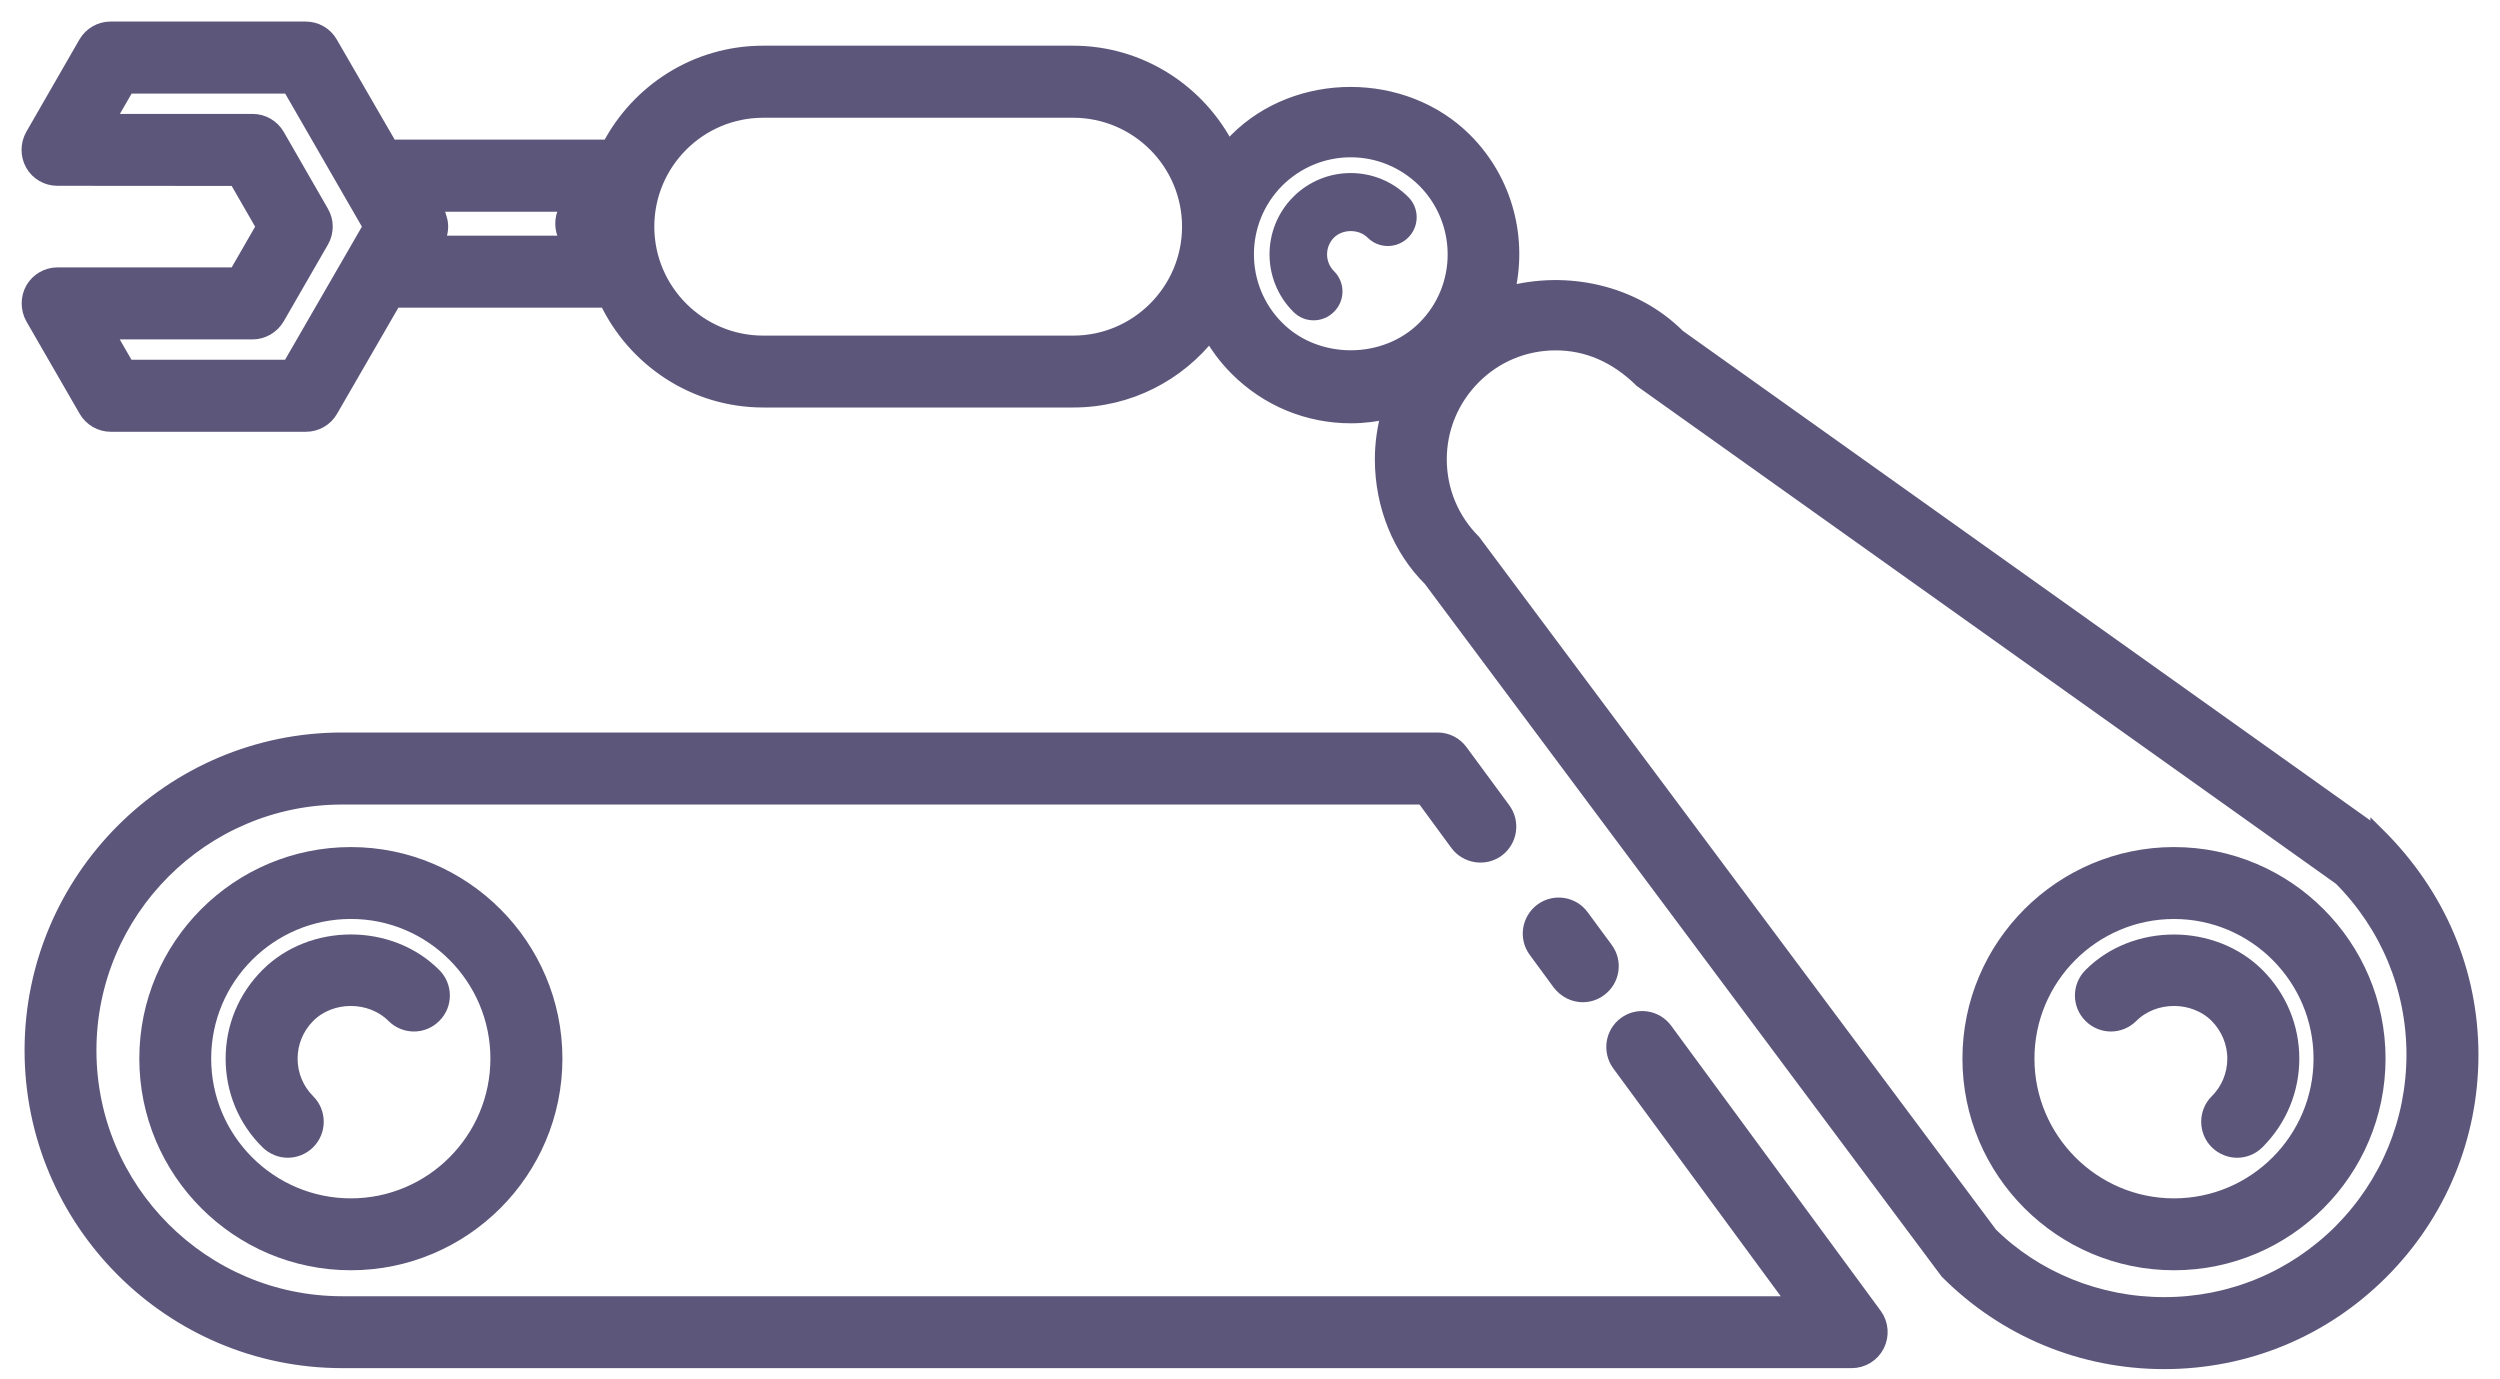 <svg width="87" height="48" viewBox="0 0 87 48" fill="none" xmlns="http://www.w3.org/2000/svg">
<path d="M45.184 7.026C44.178 8.032 44.178 9.672 45.184 10.673C45.331 10.825 45.519 10.897 45.715 10.897C45.903 10.897 46.099 10.825 46.247 10.673C46.542 10.383 46.542 9.905 46.247 9.614C45.827 9.194 45.827 8.51 46.247 8.09C46.653 7.692 47.364 7.692 47.766 8.09C48.06 8.385 48.534 8.385 48.829 8.09C49.124 7.799 49.124 7.321 48.829 7.031C47.824 6.02 46.189 6.02 45.184 7.026Z" fill="#5C567B" stroke="#5C567B" stroke-width="0.5"/>
<path d="M82.739 29.039L58.406 11.71C56.851 10.154 54.511 9.658 52.451 10.221C52.916 8.366 52.429 6.319 50.981 4.871C48.85 2.743 45.147 2.743 43.025 4.871C42.922 4.974 42.828 5.081 42.739 5.188C41.747 3.208 39.701 1.84 37.343 1.84H26.554C24.227 1.84 22.203 3.168 21.193 5.108H13.8C13.733 5.108 13.666 5.117 13.603 5.13L11.504 1.501C11.329 1.192 10.999 1 10.637 1H3.847C3.489 1 3.159 1.192 2.98 1.501L1.131 4.714C0.956 5.027 0.956 5.407 1.131 5.716C1.309 6.028 1.64 6.216 1.997 6.216L8.207 6.221L9.167 7.888L8.207 9.555H2.002C1.644 9.555 1.314 9.747 1.135 10.056C0.961 10.364 0.961 10.748 1.135 11.061L2.989 14.275C3.168 14.584 3.498 14.776 3.856 14.776H10.646C11.003 14.776 11.334 14.588 11.513 14.275L13.724 10.449C13.751 10.453 13.778 10.458 13.809 10.458H21.104C22.073 12.505 24.155 13.931 26.563 13.931H37.352C39.286 13.931 41.006 13.015 42.109 11.598C42.355 12.04 42.663 12.456 43.038 12.831C44.102 13.895 45.513 14.481 47.014 14.481C47.466 14.481 47.908 14.422 48.332 14.32C48.18 14.856 48.095 15.415 48.095 15.987C48.095 17.605 48.725 19.12 49.771 20.153L67.76 44.262C69.775 46.282 72.46 47.395 75.314 47.395C78.169 47.395 80.849 46.287 82.868 44.267C84.888 42.246 86 39.56 86 36.704C85.996 33.847 84.883 31.161 82.739 29.038L82.739 29.039ZM10.065 12.769H4.431L3.735 11.562H8.787C9.144 11.562 9.475 11.366 9.654 11.062L11.195 8.389C11.374 8.076 11.374 7.696 11.195 7.388L9.658 4.715C9.479 4.406 9.149 4.214 8.792 4.214H3.739L4.436 3.007H10.069L12.883 7.888L10.065 12.769ZM19.701 8.277L19.799 8.451H15.211L15.291 8.214C15.358 8.013 15.367 7.799 15.3 7.598L15.153 7.119H19.794L19.696 7.294C19.531 7.598 19.531 7.973 19.701 8.277ZM37.347 11.929H26.558C24.334 11.929 22.52 10.114 22.52 7.888C22.52 5.658 24.334 3.848 26.558 3.848H37.347C39.576 3.848 41.385 5.662 41.385 7.888C41.385 10.114 39.572 11.929 37.347 11.929ZM49.57 11.41C48.199 12.783 45.813 12.783 44.446 11.41C43.034 10.002 43.034 7.7 44.446 6.283C45.13 5.604 46.041 5.224 47.006 5.224C47.971 5.224 48.877 5.604 49.566 6.283C50.982 7.705 50.982 10.002 49.57 11.41ZM81.453 42.851C79.814 44.487 77.634 45.39 75.315 45.39C72.997 45.39 70.817 44.482 69.271 42.954L51.282 18.844C50.518 18.08 50.098 17.065 50.098 15.984C50.098 14.907 50.522 13.892 51.282 13.128C52.045 12.363 53.055 11.943 54.141 11.943C55.217 11.943 56.231 12.363 57.12 13.239L81.453 30.564C83.088 32.205 83.995 34.386 83.995 36.706C83.991 39.026 83.088 41.206 81.453 42.851Z" fill="#5C567B" stroke="#5C567B" stroke-width="0.5"/>
<path d="M75.655 29.728C71.737 29.728 68.543 32.919 68.543 36.839C68.543 40.764 71.733 43.955 75.655 43.955C79.577 43.955 82.767 40.764 82.767 36.839C82.767 32.919 79.577 29.728 75.655 29.728ZM75.655 41.953C72.841 41.953 70.549 39.656 70.549 36.84C70.549 34.024 72.841 31.731 75.655 31.731C78.474 31.731 80.761 34.028 80.761 36.84C80.761 39.656 78.474 41.953 75.655 41.953Z" fill="#5C567B" stroke="#5C567B" stroke-width="0.5"/>
<path d="M5.098 36.839C5.098 40.764 8.287 43.955 12.21 43.955C16.128 43.955 19.322 40.764 19.322 36.839C19.322 32.919 16.128 29.728 12.21 29.728C8.283 29.728 5.098 32.919 5.098 36.839ZM17.316 36.839C17.316 39.66 15.024 41.953 12.21 41.953C9.391 41.953 7.099 39.655 7.099 36.839C7.099 34.023 9.387 31.73 12.21 31.73C15.024 31.726 17.316 34.023 17.316 36.839Z" fill="#5C567B" stroke="#5C567B" stroke-width="0.5"/>
<path d="M9.308 33.934C8.53 34.712 8.102 35.74 8.102 36.84C8.102 37.94 8.526 38.972 9.308 39.745C9.504 39.937 9.759 40.04 10.014 40.04C10.268 40.04 10.527 39.942 10.724 39.745C11.113 39.356 11.113 38.717 10.724 38.328C10.326 37.931 10.107 37.403 10.107 36.84C10.107 36.281 10.326 35.749 10.724 35.351C11.515 34.56 12.899 34.56 13.695 35.351C14.088 35.745 14.722 35.745 15.111 35.351C15.504 34.962 15.504 34.328 15.111 33.934C13.565 32.379 10.853 32.383 9.308 33.934Z" fill="#5C567B" stroke="#5C567B" stroke-width="0.5"/>
<path d="M78.559 33.934C77.009 32.388 74.302 32.379 72.752 33.934C72.359 34.328 72.359 34.962 72.752 35.351C73.145 35.745 73.775 35.745 74.168 35.351C74.963 34.56 76.348 34.56 77.143 35.351C77.536 35.749 77.76 36.281 77.76 36.84C77.76 37.403 77.541 37.935 77.143 38.328C76.755 38.717 76.755 39.356 77.143 39.745C77.34 39.937 77.594 40.04 77.849 40.04C78.108 40.04 78.363 39.942 78.559 39.745C79.332 38.972 79.766 37.939 79.766 36.84C79.766 35.74 79.332 34.708 78.559 33.934Z" fill="#5C567B" stroke="#5C567B" stroke-width="0.5"/>
<path d="M55.083 34.627C55.288 34.627 55.493 34.564 55.672 34.43C56.119 34.104 56.217 33.478 55.887 33.031L55.051 31.895C54.725 31.448 54.095 31.35 53.648 31.681C53.206 32.012 53.108 32.638 53.438 33.084L54.269 34.215C54.475 34.483 54.774 34.627 55.083 34.627Z" fill="#5C567B" stroke="#5C567B" stroke-width="0.5"/>
<path d="M57.956 35.843C57.625 35.396 57 35.302 56.557 35.628C56.111 35.955 56.017 36.58 56.343 37.032L62.463 45.359H11.907C7.055 45.359 3.106 41.408 3.106 36.553C3.106 31.699 7.051 27.748 11.907 27.748H49.526L50.71 29.362C51.036 29.8 51.662 29.903 52.109 29.576C52.555 29.245 52.649 28.62 52.323 28.173L50.835 26.152C50.648 25.893 50.349 25.741 50.027 25.741H11.907C5.953 25.741 1.105 30.595 1.105 36.553C1.105 42.512 5.953 47.361 11.907 47.361H64.439C64.819 47.361 65.163 47.147 65.332 46.812C65.502 46.476 65.471 46.069 65.248 45.766L57.956 35.843Z" fill="#5C567B" stroke="#5C567B" stroke-width="0.5"/>
</svg>
